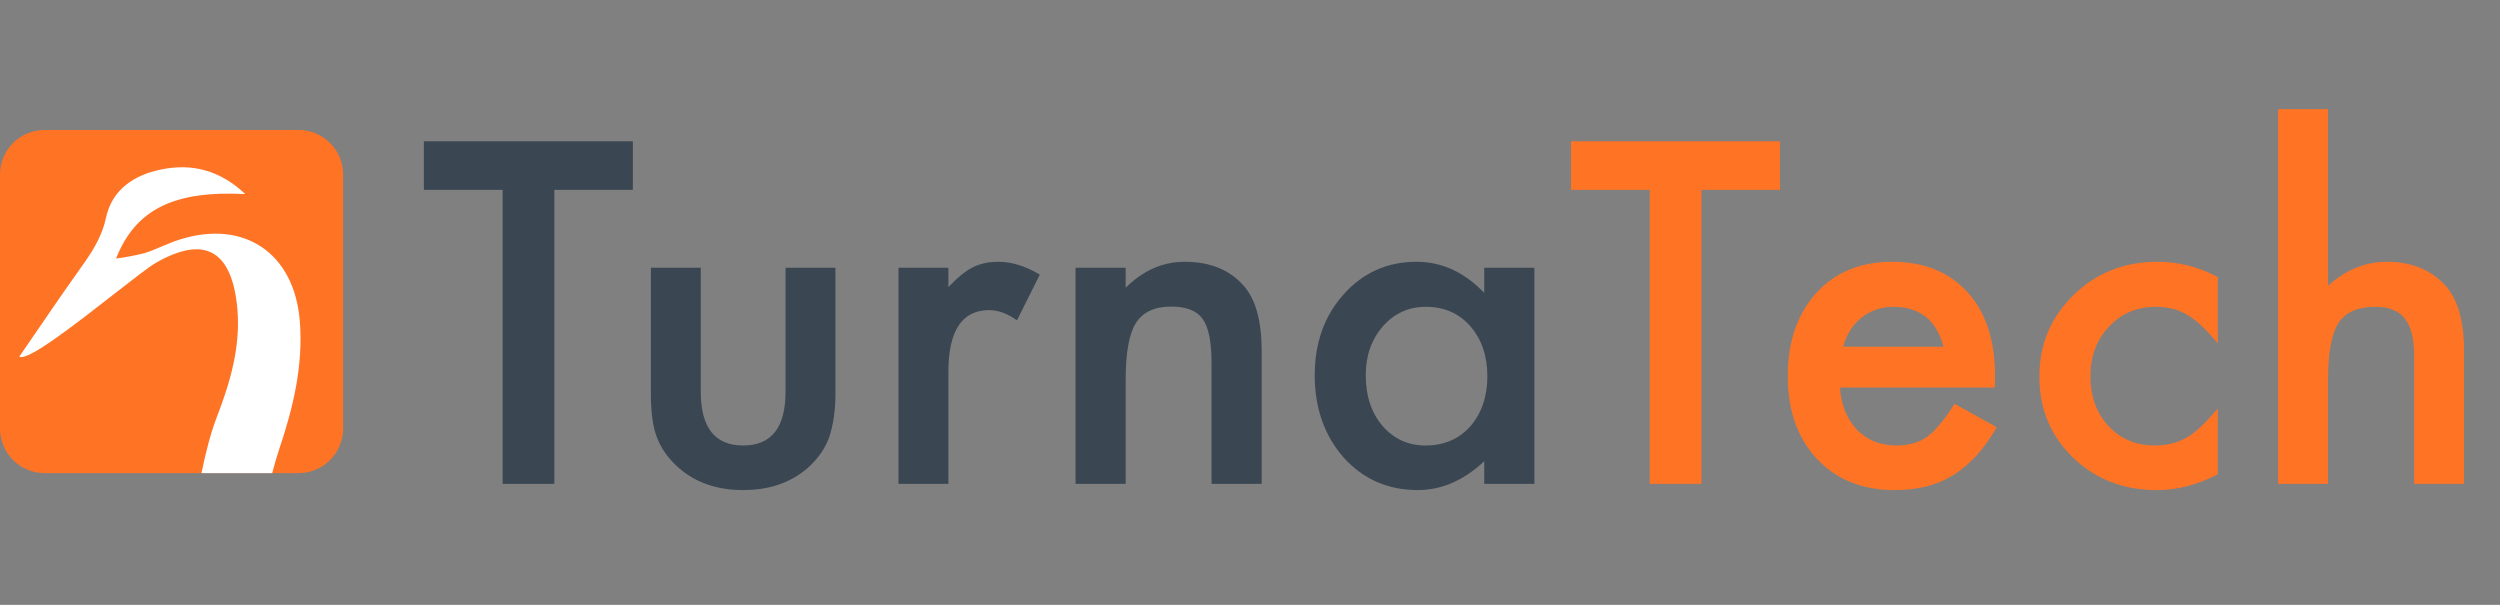 <?xml version="1.0" encoding="UTF-8"?> <svg xmlns="http://www.w3.org/2000/svg" width="186" height="45" viewBox="0 0 186 45" fill="none"><rect x="0" y="0" width="186" height="45" fill="#808080" stroke="none"/><path d="M22.213 9.67H3.315C1.484 9.67 0 11.155 0 12.986V31.883C0 33.714 1.484 35.199 3.315 35.199H22.213C24.044 35.199 25.529 33.714 25.529 31.883V12.986C25.529 11.155 24.044 9.67 22.213 9.67Z" fill="#FF7325"></path><path fill-rule="evenodd" clip-rule="evenodd" d="M2.696 24.696C2.278 25.307 1.86 25.919 1.439 26.529C2.006 26.939 5.677 24.071 8.495 21.87C9.883 20.786 11.064 19.863 11.565 19.573C15.279 17.429 17.275 18.685 17.663 22.993C17.902 25.819 17.134 28.425 16.128 31.039C15.682 32.192 15.306 33.649 14.99 35.199H20.249C20.424 34.541 20.602 33.929 20.773 33.419C21.814 30.324 22.57 27.192 22.305 23.878C21.9 18.828 18.147 16.289 13.336 17.834C12.896 17.972 12.469 18.153 12.041 18.334C11.622 18.512 11.202 18.69 10.77 18.828C10.067 19.007 9.354 19.143 8.634 19.235C10.087 15.557 12.971 14.165 18.25 14.44C16.39 12.687 14.347 12.137 12.026 12.601C9.991 13.005 8.336 14.095 7.885 16.2C7.554 17.751 6.735 18.914 5.866 20.13C5.355 20.844 4.851 21.563 4.351 22.285C3.796 23.087 3.246 23.891 2.696 24.696Z" fill="white"></path><path d="M41.243 14.127V36H37.396V14.127H31.536V10.512H47.086V14.127H41.243ZM52.138 19.921V29.149C52.138 31.812 53.189 33.144 55.291 33.144C57.393 33.144 58.444 31.812 58.444 29.149V19.921H62.158V29.232C62.158 30.519 61.999 31.631 61.679 32.566C61.371 33.403 60.837 34.157 60.078 34.828C58.824 35.917 57.228 36.462 55.291 36.462C53.365 36.462 51.775 35.917 50.52 34.828C49.75 34.157 49.205 33.403 48.886 32.566C48.578 31.818 48.424 30.706 48.424 29.232V19.921H52.138ZM66.846 19.921H70.561V21.357C71.243 20.642 71.848 20.152 72.377 19.888C72.916 19.613 73.554 19.476 74.291 19.476C75.271 19.476 76.294 19.795 77.362 20.433L75.662 23.834C74.957 23.327 74.269 23.074 73.598 23.074C71.573 23.074 70.561 24.604 70.561 27.663V36H66.846V19.921ZM80.02 19.921H83.751V21.407C85.049 20.119 86.513 19.476 88.142 19.476C90.013 19.476 91.471 20.064 92.516 21.242C93.419 22.243 93.87 23.878 93.87 26.145V36H90.139V27.02C90.139 25.435 89.919 24.34 89.479 23.735C89.05 23.118 88.268 22.81 87.135 22.81C85.902 22.81 85.027 23.217 84.51 24.032C84.004 24.835 83.751 26.238 83.751 28.241V36H80.02V19.921ZM110.427 19.921H114.158V36H110.427V34.316C108.898 35.747 107.252 36.462 105.492 36.462C103.268 36.462 101.431 35.659 99.978 34.052C98.536 32.412 97.815 30.365 97.815 27.911C97.815 25.501 98.536 23.492 99.978 21.886C101.42 20.279 103.224 19.476 105.393 19.476C107.263 19.476 108.942 20.246 110.427 21.787V19.921ZM101.612 27.911C101.612 29.452 102.025 30.706 102.85 31.675C103.698 32.654 104.765 33.144 106.053 33.144C107.428 33.144 108.54 32.671 109.387 31.724C110.235 30.745 110.659 29.501 110.659 27.994C110.659 26.486 110.235 25.242 109.387 24.263C108.54 23.305 107.439 22.827 106.086 22.827C104.809 22.827 103.742 23.311 102.883 24.279C102.036 25.259 101.612 26.469 101.612 27.911Z" fill="#3A4753"></path><path d="M126.589 14.127V36H122.742V14.127H116.882V10.512H132.433V14.127H126.589ZM148.412 28.835H136.89C136.989 30.156 137.418 31.207 138.177 31.989C138.937 32.759 139.911 33.144 141.099 33.144C142.024 33.144 142.789 32.924 143.394 32.484C143.988 32.044 144.665 31.229 145.424 30.041L148.561 31.791C148.077 32.616 147.565 33.326 147.026 33.92C146.486 34.503 145.909 34.987 145.292 35.373C144.676 35.747 144.01 36.022 143.295 36.198C142.579 36.374 141.804 36.462 140.967 36.462C138.568 36.462 136.642 35.692 135.189 34.151C133.737 32.599 133.01 30.541 133.01 27.977C133.01 25.435 133.715 23.377 135.123 21.803C136.543 20.251 138.425 19.476 140.769 19.476C143.135 19.476 145.006 20.229 146.382 21.737C147.746 23.234 148.429 25.308 148.429 27.961L148.412 28.835ZM144.599 25.798C144.082 23.817 142.833 22.827 140.852 22.827C140.4 22.827 139.977 22.898 139.58 23.041C139.184 23.173 138.821 23.371 138.491 23.636C138.172 23.889 137.897 24.197 137.666 24.56C137.434 24.923 137.258 25.336 137.137 25.798H144.599ZM165.003 20.615V25.55C164.155 24.516 163.396 23.806 162.725 23.421C162.064 23.025 161.288 22.827 160.397 22.827C158.999 22.827 157.838 23.316 156.914 24.296C155.989 25.275 155.527 26.502 155.527 27.977C155.527 29.485 155.973 30.723 156.864 31.691C157.767 32.66 158.917 33.144 160.314 33.144C161.206 33.144 161.993 32.952 162.675 32.566C163.335 32.192 164.111 31.466 165.003 30.387V35.29C163.495 36.072 161.987 36.462 160.48 36.462C157.992 36.462 155.912 35.659 154.24 34.052C152.567 32.434 151.73 30.426 151.73 28.027C151.73 25.628 152.578 23.602 154.273 21.952C155.967 20.301 158.047 19.476 160.513 19.476C162.097 19.476 163.594 19.855 165.003 20.615ZM169.493 8.118H173.207V21.258C174.528 20.07 175.986 19.476 177.582 19.476C179.398 19.476 180.85 20.064 181.94 21.242C182.864 22.265 183.327 23.9 183.327 26.145V36H179.612V26.491C179.612 25.204 179.381 24.274 178.919 23.702C178.468 23.118 177.736 22.827 176.723 22.827C175.425 22.827 174.511 23.228 173.983 24.032C173.466 24.846 173.207 26.244 173.207 28.225V36H169.493V8.118Z" fill="#FF7325"></path></svg> 